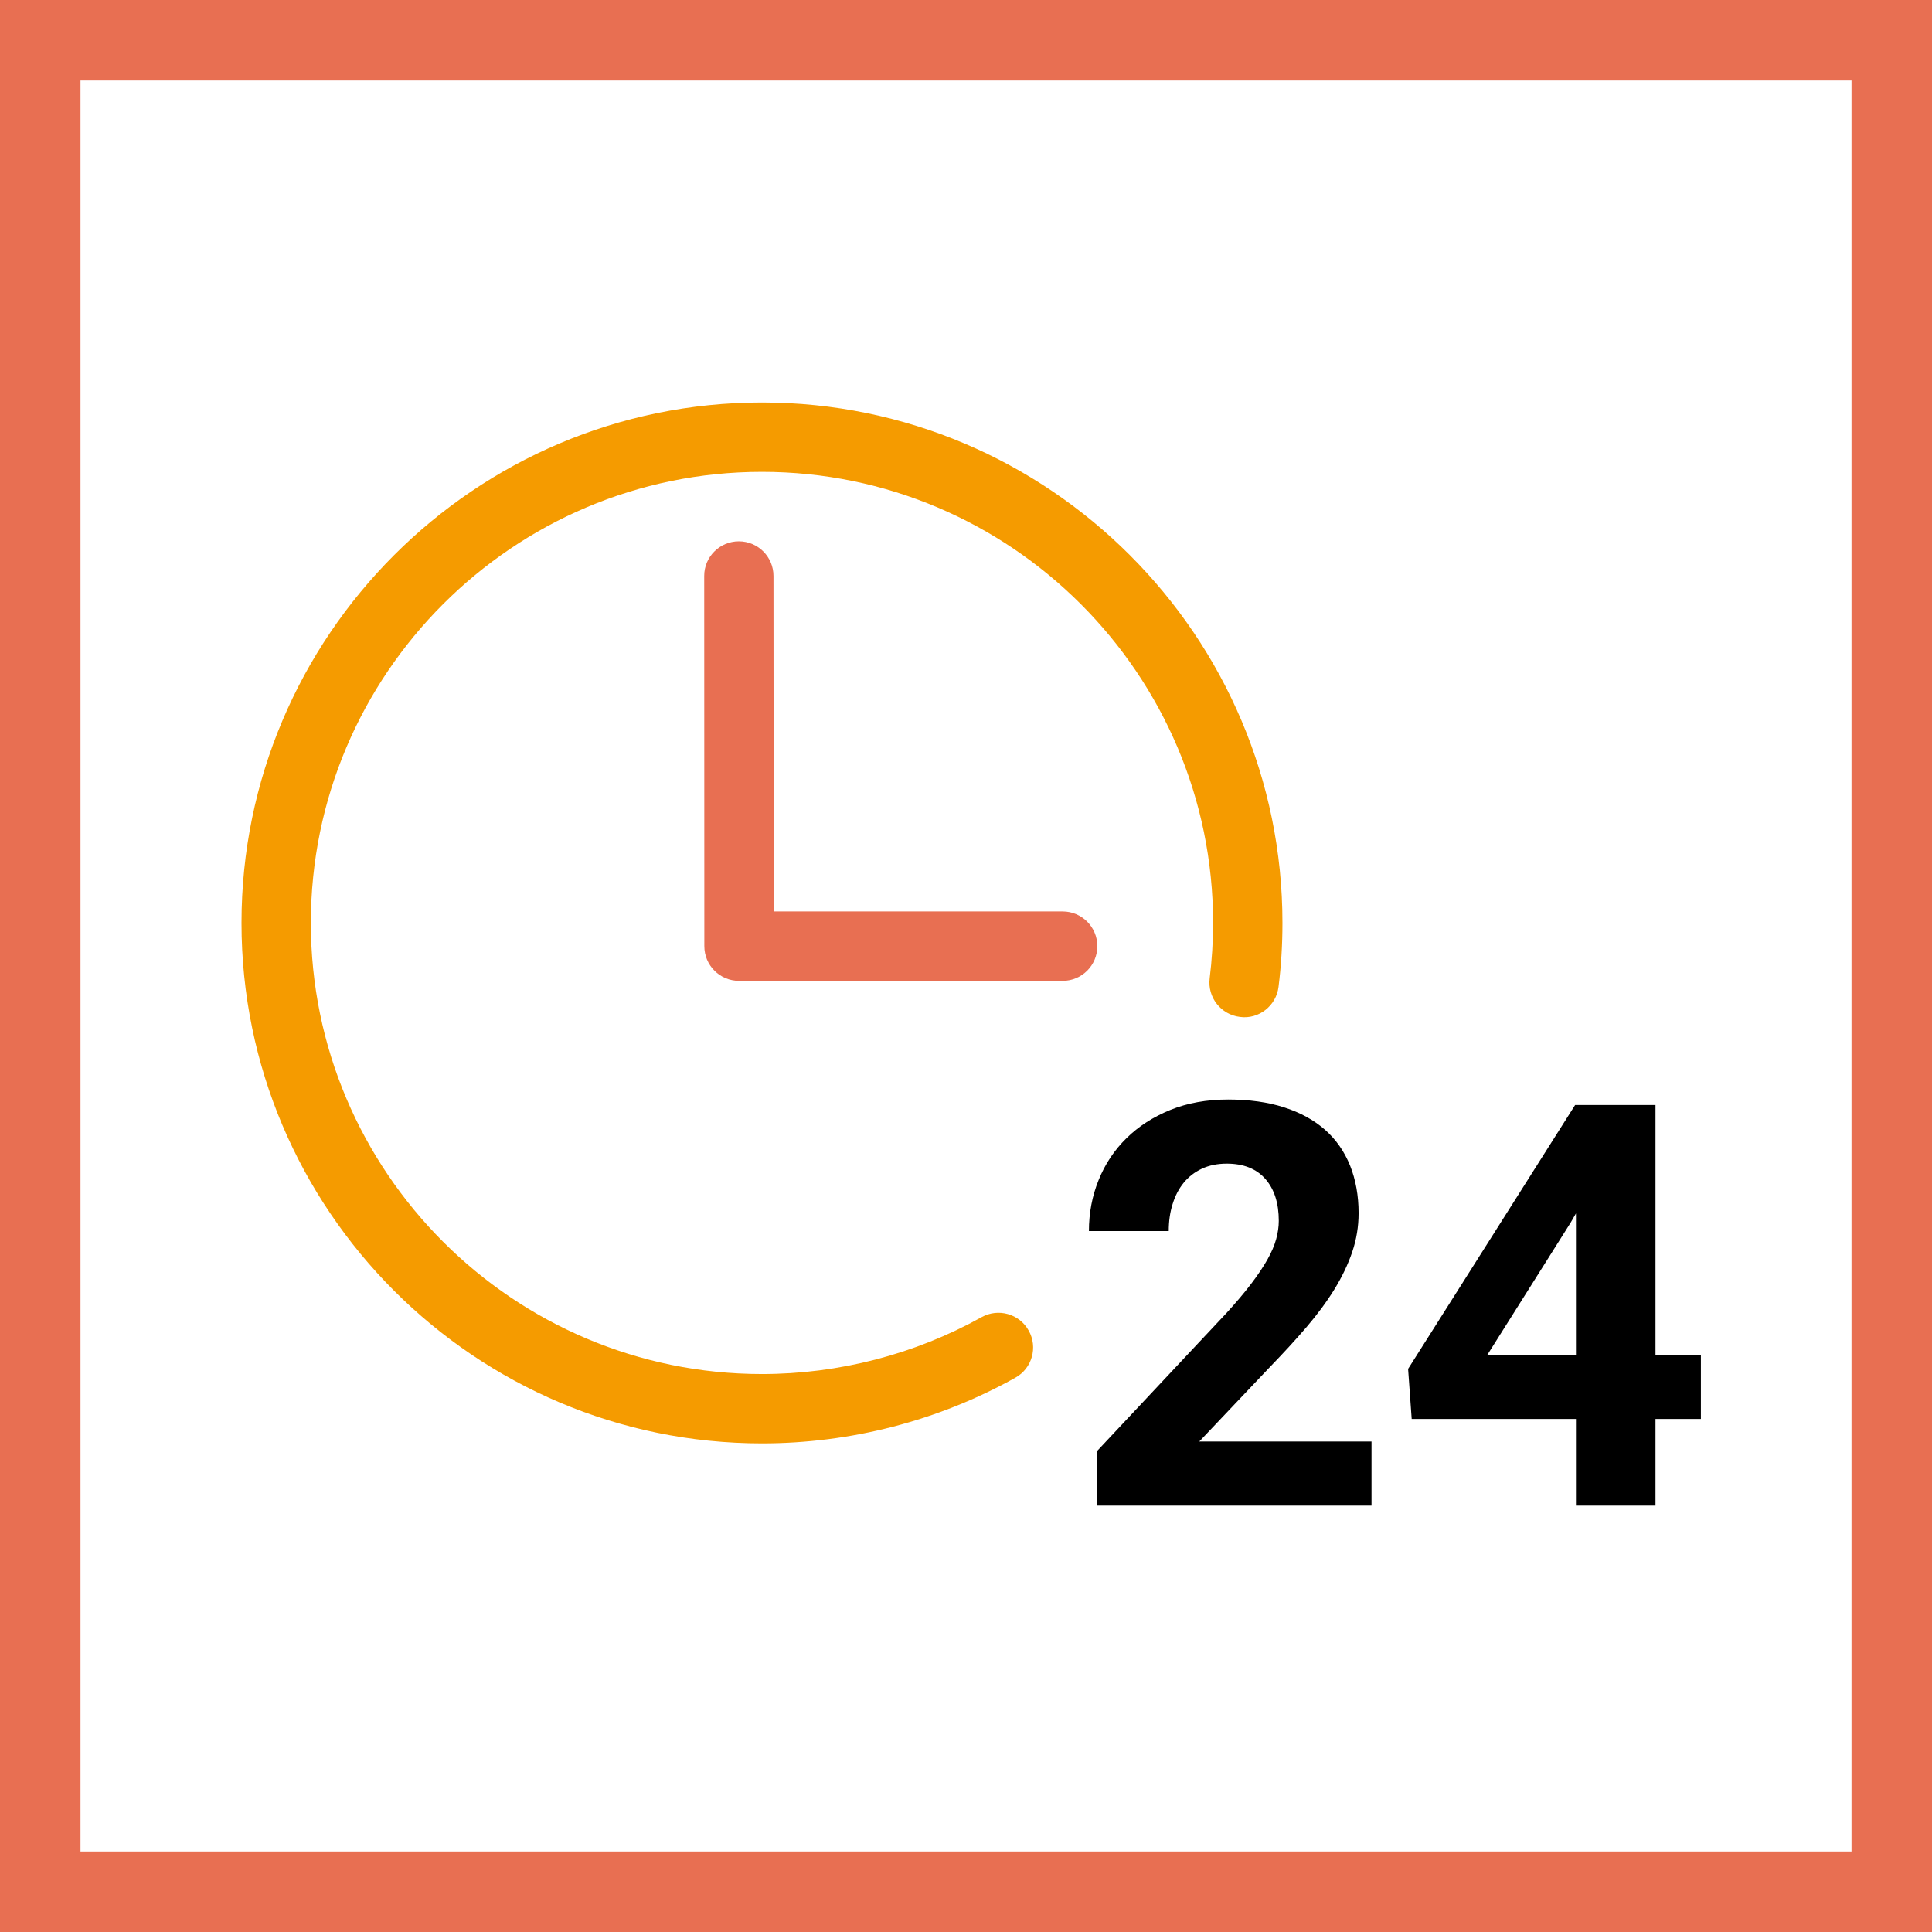 <svg width="48" height="48" viewBox="0 0 48 48" fill="none" xmlns="http://www.w3.org/2000/svg"><rect x="0" y="0" width="48" height="48" fill="#333333" stroke="none"/><path d="M1 1H47V47H1V1Z" fill="white" stroke="#E86F52" stroke-width="2"/><path fill-rule="evenodd" clip-rule="evenodd" d="M18.931 10C26.061 10 31.862 15.8 31.862 22.93C31.862 23.469 31.83 23.998 31.765 24.517C31.708 24.987 31.275 25.33 30.806 25.265C30.333 25.208 29.996 24.779 30.054 24.306C30.109 23.858 30.139 23.397 30.139 22.93C30.139 16.75 25.111 11.723 18.931 11.723C12.75 11.723 7.723 16.75 7.723 22.93C7.723 29.111 12.75 34.138 18.931 34.138C20.842 34.138 22.729 33.648 24.387 32.725C24.802 32.494 25.328 32.642 25.557 33.058C25.791 33.472 25.642 33.998 25.226 34.229C23.312 35.298 21.136 35.861 18.931 35.861C11.801 35.861 6 30.059 6 22.93C6 15.8 11.801 10 18.931 10Z" fill="#F59B00"/><path fill-rule="evenodd" clip-rule="evenodd" d="M41.13 27.454V33.661H42.258V35.254H41.13V37.407H39.154V35.254H35.073L34.984 34.01L39.133 27.454H41.13ZM30.513 27.317C31.037 27.317 31.501 27.382 31.904 27.512C32.307 27.641 32.646 27.828 32.92 28.069C33.193 28.31 33.4 28.607 33.542 28.958C33.682 29.308 33.754 29.703 33.754 30.14C33.754 30.473 33.701 30.795 33.596 31.104C33.491 31.414 33.343 31.724 33.152 32.034C32.961 32.344 32.729 32.657 32.458 32.974C32.186 33.291 31.884 33.62 31.552 33.962L29.796 35.814H34.075V37.407H27.253V36.054L30.472 32.622C30.714 32.357 30.918 32.116 31.084 31.897C31.25 31.679 31.384 31.478 31.487 31.296C31.59 31.113 31.663 30.943 31.706 30.786C31.749 30.629 31.771 30.477 31.771 30.332C31.771 29.89 31.659 29.542 31.436 29.289C31.213 29.036 30.893 28.91 30.479 28.91C30.247 28.91 30.04 28.952 29.86 29.036C29.68 29.121 29.53 29.237 29.409 29.385C29.288 29.533 29.196 29.71 29.133 29.915C29.068 30.12 29.037 30.344 29.037 30.585H27.054C27.054 30.139 27.133 29.717 27.294 29.32C27.453 28.924 27.683 28.577 27.984 28.281C28.285 27.985 28.648 27.75 29.074 27.577C29.5 27.404 29.98 27.317 30.513 27.317ZM39.154 30.147L39.024 30.373L36.953 33.661H39.154V30.147Z" fill="black"/><path d="M19.217 14.31C19.217 13.834 18.832 13.449 18.356 13.449C17.881 13.449 17.494 13.836 17.496 14.31L17.499 23.507C17.499 23.984 17.884 24.369 18.361 24.369H26.402C26.879 24.369 27.263 23.982 27.263 23.507C27.263 23.033 26.879 22.645 26.402 22.645H19.223L19.217 14.31Z" fill="#E86F52"/></svg>
